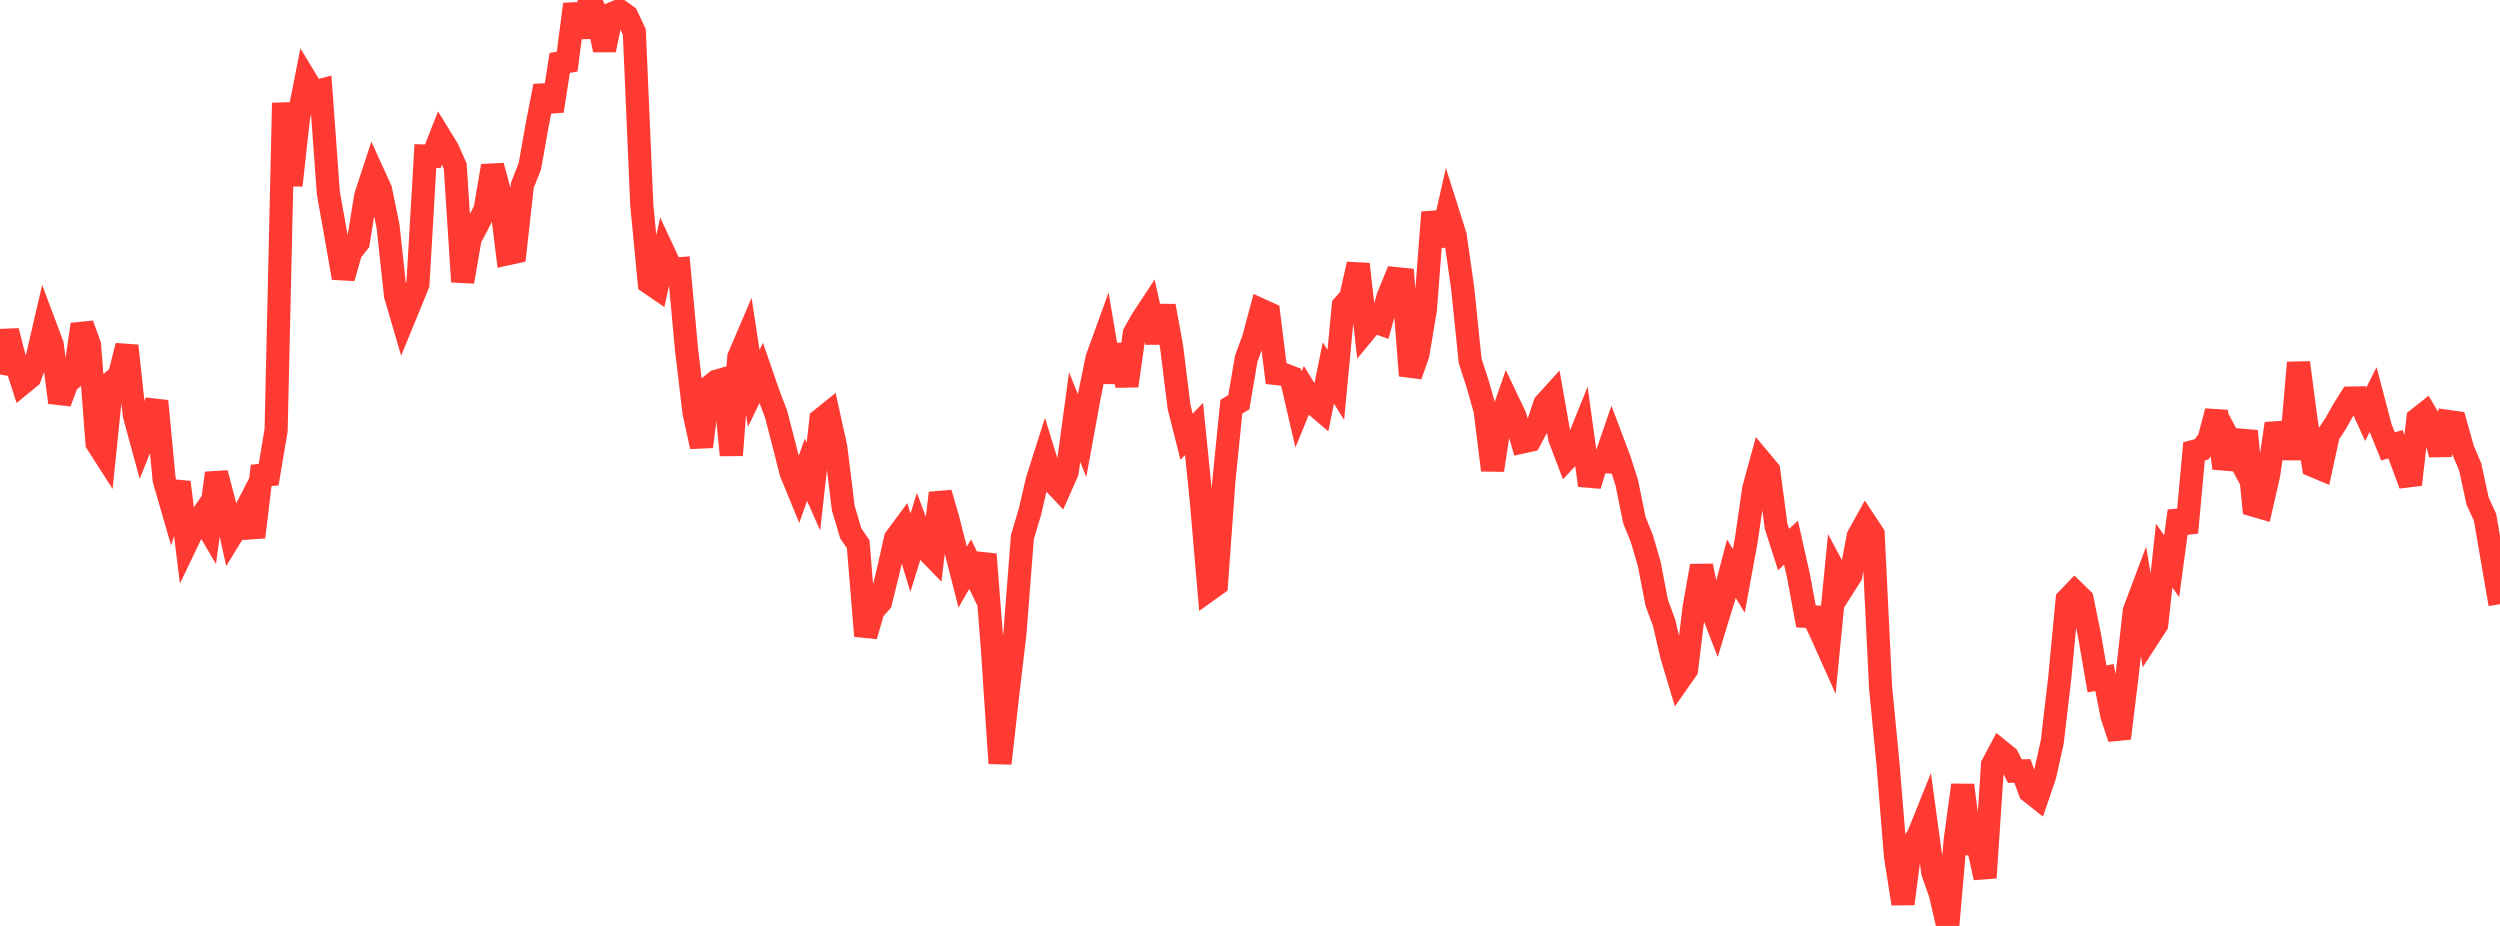 <?xml version="1.0" standalone="no"?>
<!DOCTYPE svg PUBLIC "-//W3C//DTD SVG 1.1//EN" "http://www.w3.org/Graphics/SVG/1.1/DTD/svg11.dtd">

<svg width="135" height="50" viewBox="0 0 135 50" preserveAspectRatio="none" 
  xmlns="http://www.w3.org/2000/svg"
  xmlns:xlink="http://www.w3.org/1999/xlink">


<polyline points="0.0, 20.223 0.403, 17.874 0.806, 19.443 1.209, 20.698 1.612, 20.368 2.015, 19.281 2.418, 17.541 2.821, 18.617 3.224, 21.732 3.627, 20.652 4.03, 20.318 4.433, 17.52 4.836, 18.64 5.239, 23.93 5.642, 24.559 6.045, 20.624 6.448, 20.284 6.851, 18.672 7.254, 22.412 7.657, 23.895 8.06, 22.888 8.463, 21.658 8.866, 25.915 9.269, 27.306 9.672, 26.043 10.075, 29.319 10.478, 28.478 10.881, 27.894 11.284, 28.579 11.687, 25.549 12.09, 27.083 12.493, 28.922 12.896, 28.267 13.299, 27.487 13.701, 29.002 14.104, 25.669 14.507, 25.633 14.91, 23.233 15.313, 5.562 15.716, 10.007 16.119, 6.355 16.522, 4.314 16.925, 4.979 17.328, 4.874 17.731, 10.433 18.134, 12.677 18.537, 15.007 18.94, 13.603 19.343, 13.091 19.746, 10.597 20.149, 9.365 20.552, 10.251 20.955, 12.223 21.358, 15.943 21.761, 17.321 22.164, 16.343 22.567, 15.348 22.97, 8.426 23.373, 8.437 23.776, 7.41 24.179, 8.067 24.582, 8.975 24.985, 15.214 25.388, 12.871 25.791, 12.116 26.194, 11.319 26.597, 8.958 27.0, 10.449 27.403, 13.703 27.806, 13.615 28.209, 9.998 28.612, 8.98 29.015, 6.709 29.418, 4.644 29.821, 5.992 30.224, 3.398 30.627, 3.327 31.03, 0.23 31.433, 1.984 31.836, 0.0 32.239, 0.774 32.642, 2.699 33.045, 0.741 33.448, 0.575 33.851, 0.864 34.254, 1.726 34.657, 11.072 35.06, 15.266 35.463, 15.542 35.866, 13.686 36.269, 14.55 36.672, 14.516 37.075, 18.898 37.478, 22.286 37.881, 24.118 38.284, 20.908 38.687, 20.588 39.09, 20.471 39.493, 24.578 39.896, 19.287 40.299, 18.344 40.701, 20.974 41.104, 20.143 41.507, 21.306 41.91, 22.365 42.313, 23.925 42.716, 25.515 43.119, 26.496 43.522, 25.369 43.925, 26.28 44.328, 22.659 44.731, 22.335 45.134, 24.164 45.537, 27.44 45.94, 28.797 46.343, 29.389 46.746, 34.341 47.149, 32.96 47.552, 32.507 47.955, 30.869 48.358, 29.077 48.761, 28.532 49.164, 29.843 49.567, 28.545 49.97, 29.62 50.373, 30.035 50.776, 26.624 51.179, 28.001 51.582, 29.587 51.985, 31.165 52.388, 30.463 52.791, 31.297 53.194, 29.935 53.597, 35.122 54.0, 41.221 54.403, 37.624 54.806, 34.193 55.209, 29 55.612, 27.654 56.015, 25.92 56.418, 24.656 56.821, 25.971 57.224, 26.399 57.627, 25.49 58.03, 22.524 58.433, 23.527 58.836, 21.325 59.239, 19.35 59.642, 18.238 60.045, 20.631 60.448, 18.623 60.851, 20.833 61.254, 18.002 61.657, 17.287 62.06, 16.673 62.463, 18.487 62.866, 16.523 63.269, 18.743 63.672, 21.994 64.075, 23.583 64.478, 23.163 64.881, 27.148 65.284, 31.843 65.687, 31.555 66.09, 25.96 66.493, 21.965 66.896, 21.72 67.299, 19.355 67.701, 18.264 68.104, 16.747 68.507, 16.931 68.91, 20.17 69.313, 20.215 69.716, 20.372 70.119, 22.114 70.522, 21.132 70.925, 21.784 71.328, 22.128 71.731, 20.14 72.134, 20.783 72.537, 16.515 72.94, 16.062 73.343, 14.265 73.746, 17.834 74.149, 17.345 74.552, 17.487 74.955, 16.029 75.358, 15.043 75.761, 15.084 76.164, 20.28 76.567, 19.127 76.97, 16.72 77.373, 11.464 77.776, 13.246 78.179, 11.46 78.582, 12.734 78.985, 15.564 79.388, 19.492 79.791, 20.73 80.194, 22.146 80.597, 25.387 81.0, 22.779 81.403, 21.621 81.806, 22.467 82.209, 23.867 82.612, 23.778 83.015, 23.023 83.418, 21.816 83.821, 21.371 84.224, 23.662 84.627, 24.724 85.03, 24.292 85.433, 23.292 85.836, 26.212 86.239, 24.898 86.642, 24.926 87.045, 23.753 87.448, 24.822 87.851, 26.087 88.254, 28.081 88.657, 29.072 89.06, 30.452 89.463, 32.547 89.866, 33.644 90.269, 35.39 90.672, 36.732 91.075, 36.157 91.478, 32.834 91.881, 30.558 92.284, 32.522 92.687, 33.565 93.09, 32.245 93.493, 30.709 93.896, 31.367 94.299, 29.168 94.701, 26.392 95.104, 24.921 95.507, 25.404 95.91, 28.421 96.313, 29.675 96.716, 29.306 97.119, 31.103 97.522, 33.284 97.925, 33.309 98.328, 34.155 98.731, 35.058 99.134, 30.957 99.537, 31.713 99.94, 31.081 100.343, 28.961 100.746, 28.232 101.149, 28.842 101.552, 37.13 101.955, 41.289 102.358, 46.252 102.761, 48.8 103.164, 45.719 103.567, 45.169 103.97, 44.167 104.373, 47.119 104.776, 48.261 105.179, 50.0 105.582, 45.368 105.985, 42.398 106.388, 45.566 106.791, 45.572 107.194, 47.396 107.597, 41.301 108.0, 40.542 108.403, 40.868 108.806, 41.64 109.209, 41.628 109.612, 42.74 110.015, 43.059 110.418, 41.879 110.821, 40.07 111.224, 36.631 111.627, 32.384 112.03, 31.962 112.433, 32.353 112.836, 34.324 113.239, 36.66 113.642, 36.586 114.045, 38.637 114.448, 39.866 114.851, 36.589 115.254, 32.987 115.657, 31.916 116.06, 34.341 116.463, 33.719 116.866, 30.003 117.269, 30.58 117.672, 27.597 118.075, 28.758 118.478, 24.372 118.881, 24.266 119.284, 23.728 119.687, 22.21 120.09, 25.283 120.493, 23.962 120.896, 24.717 121.299, 23.283 121.701, 27.284 122.104, 27.4 122.507, 25.638 122.91, 22.877 123.313, 24.234 123.716, 24.235 124.119, 19.583 124.522, 22.648 124.925, 25.151 125.328, 25.319 125.731, 23.47 126.134, 22.857 126.537, 22.134 126.94, 21.496 127.343, 21.488 127.746, 22.373 128.149, 21.578 128.552, 23.114 128.955, 24.11 129.358, 23.989 129.761, 25.082 130.164, 26.165 130.567, 22.625 130.97, 22.305 131.373, 22.988 131.776, 24.543 132.179, 22.756 132.582, 22.814 132.985, 24.255 133.388, 25.206 133.791, 27.059 134.194, 27.94 134.597, 30.279 135.0, 32.624" fill="none" stroke="#ff3a33" stroke-width="1.25"/>

</svg>